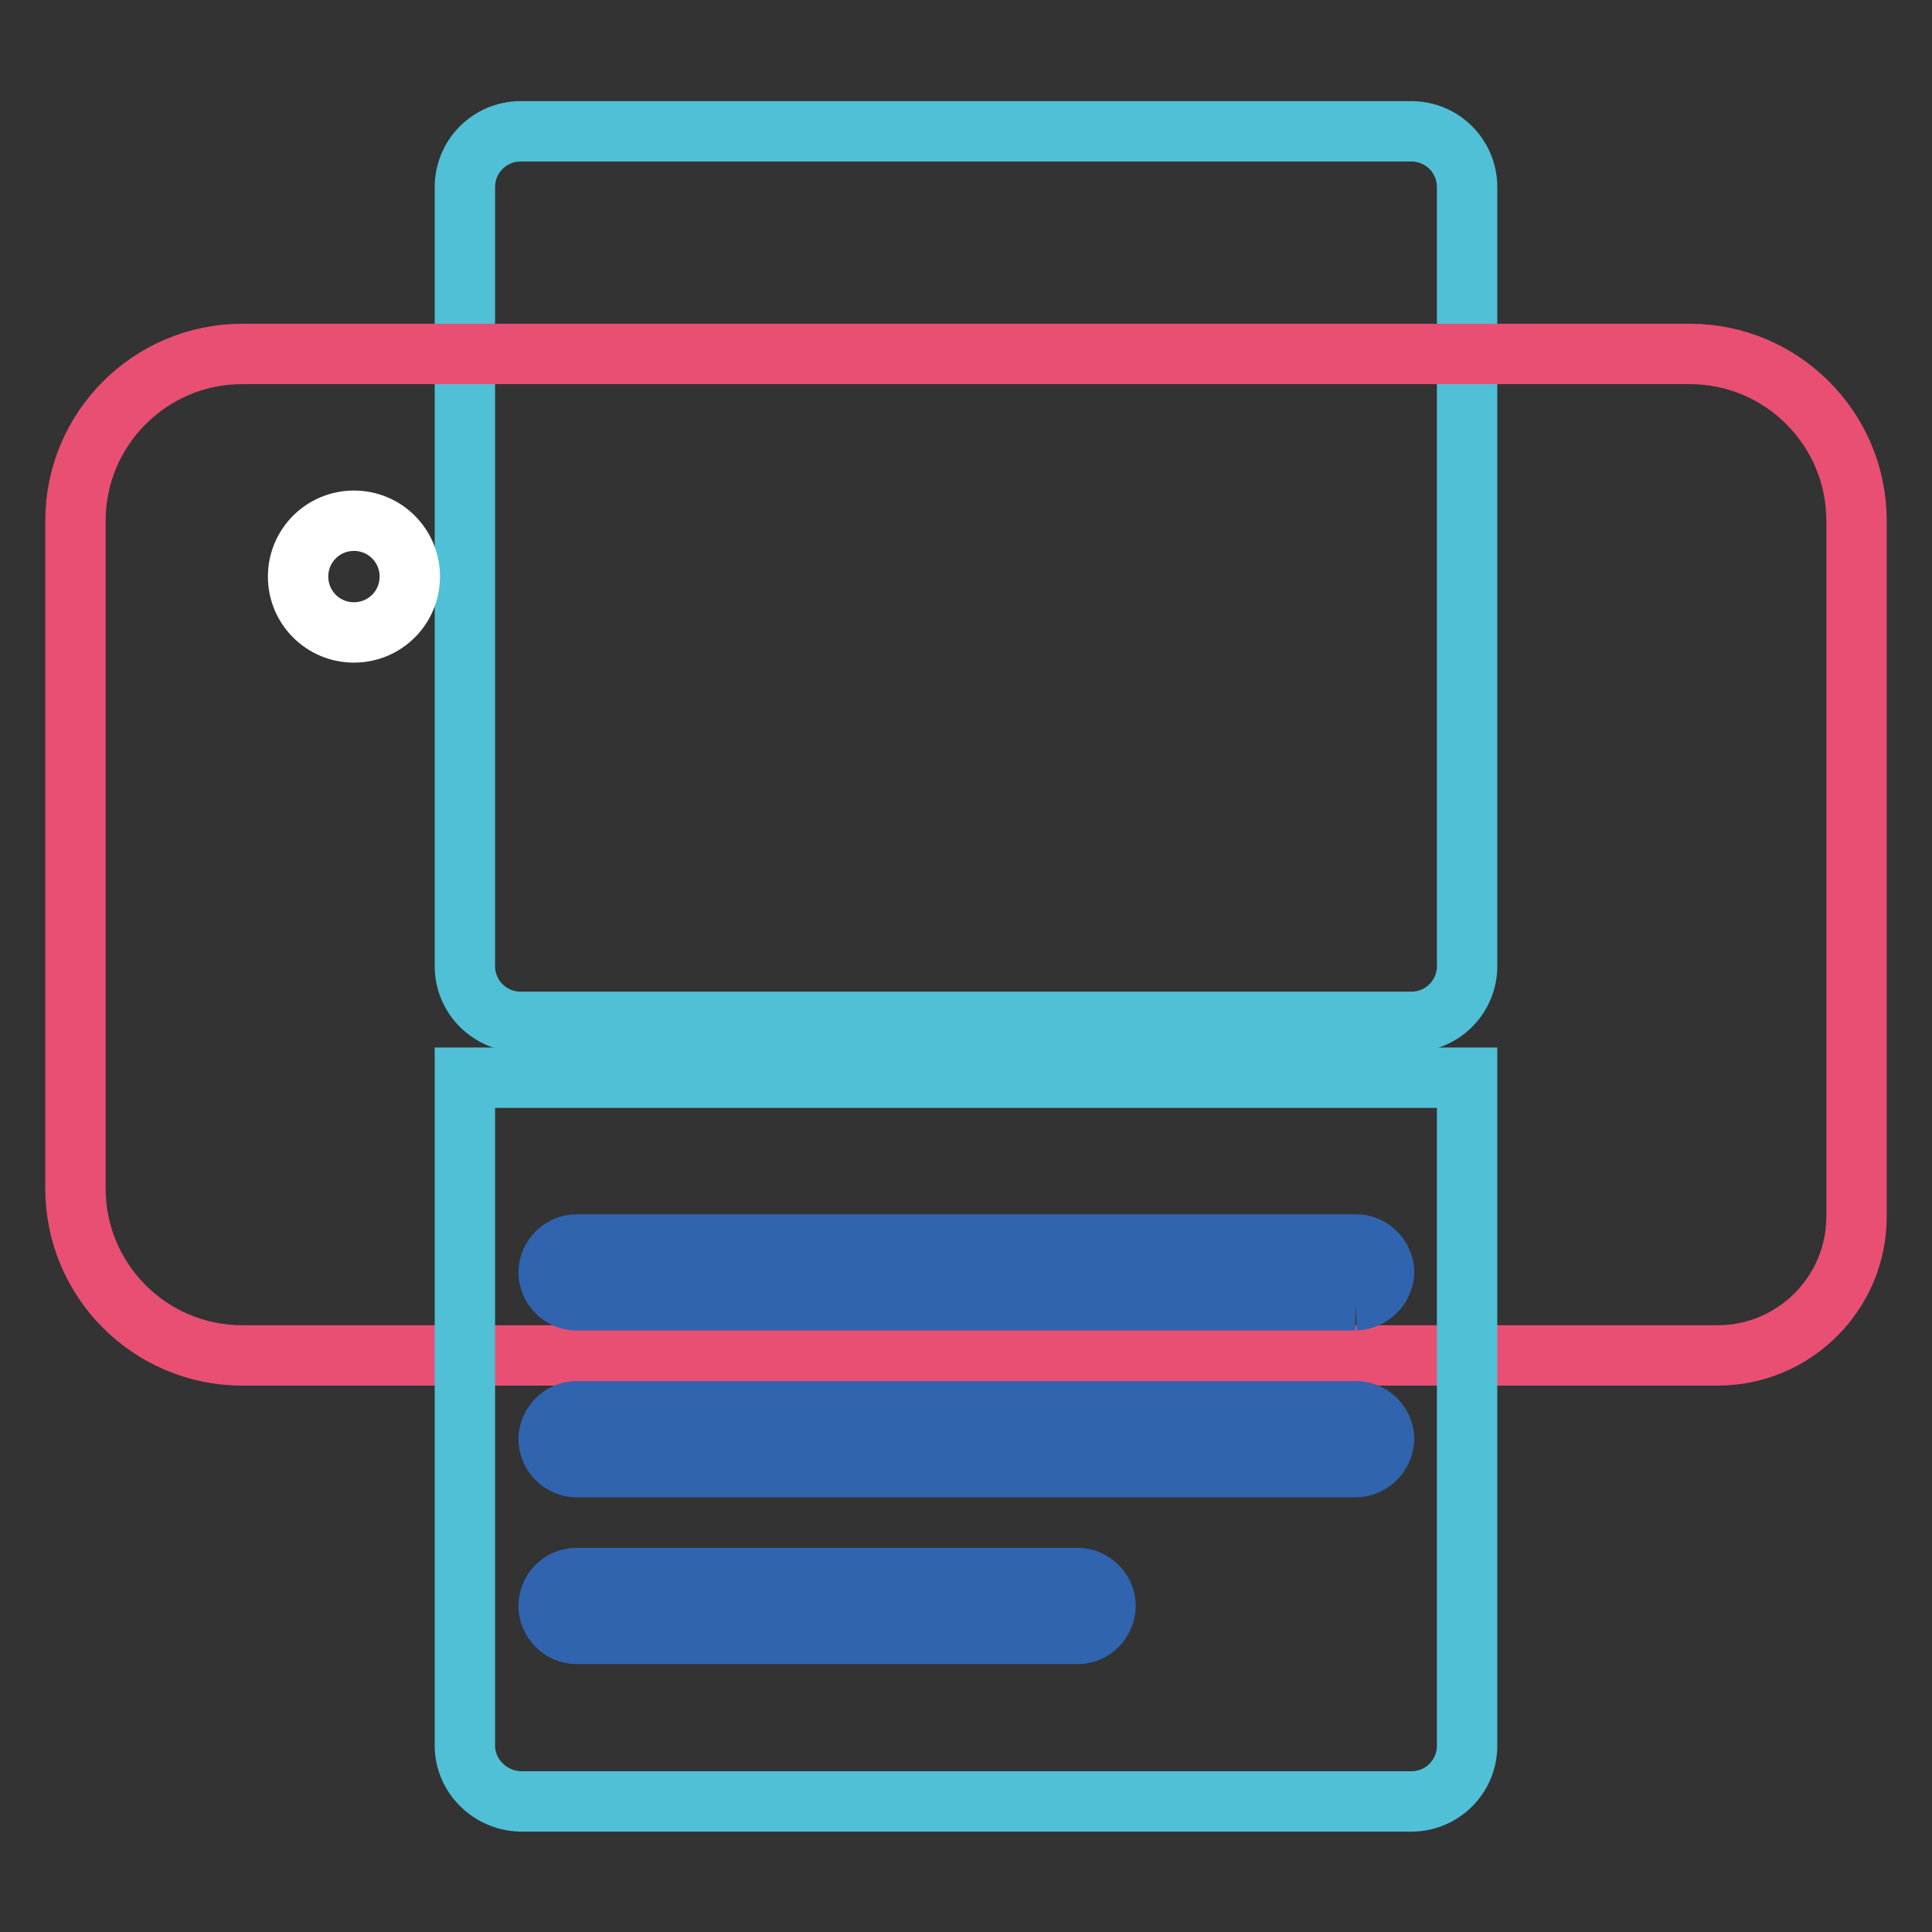 <?xml version="1.0" encoding="utf-8"?>
<!-- Svg Vector Icons : http://www.onlinewebfonts.com/icon -->
<!DOCTYPE svg PUBLIC "-//W3C//DTD SVG 1.1//EN" "http://www.w3.org/Graphics/SVG/1.1/DTD/svg11.dtd">
<svg version="1.1" xmlns="http://www.w3.org/2000/svg" xmlns:xlink="http://www.w3.org/1999/xlink" x="0px" y="0px" viewBox="0 0 256 256" enable-background="new 0 0 256 256" xml:space="preserve">
<rect x="0" y="0" width="256" height="256" fill="#333333" stroke="none"/>
<g> <path stroke-width="8" fill-opacity="0" stroke="#50c0d7"  d="M61.6,128V24.8c0-4.1,3.3-7.4,7.4-7.4l0,0h118c4.1,0,7.4,3.3,7.4,7.4V128c0,4.1-3.3,7.4-7.4,7.4H69 C64.9,135.4,61.6,132.1,61.6,128L61.6,128"/> <path stroke-width="8" fill-opacity="0" stroke="#e94f73"  d="M10,157.5V69c0-12.2,9.9-22.1,22.1-22.1l0,0h191.8c12.2,0,22.1,9.9,22.1,22.1l0,0v92.2 c0,10.2-8.3,18.4-18.4,18.4H32.1C19.9,179.6,10,169.7,10,157.5L10,157.5"/> <path stroke-width="8" fill-opacity="0" stroke="#50c0d7"  d="M61.6,231.3v-88.5h132.8v88.5c0,4.1-3.3,7.4-7.4,7.4H69C64.9,238.6,61.6,235.3,61.6,231.3"/> <path stroke-width="8" fill-opacity="0" stroke="#ffffff"  d="M54.3,76.4c0,4.1-3.3,7.4-7.4,7.4s-7.4-3.3-7.4-7.4s3.3-7.4,7.4-7.4S54.3,72.3,54.3,76.4L54.3,76.4"/> <path stroke-width="8" fill-opacity="0" stroke="#3164af"  d="M179.6,172.3H76.4c-2,0-3.7-1.7-3.7-3.7s1.7-3.7,3.7-3.7h103.3c2,0,3.7,1.7,3.7,3.7 C183.3,170.6,181.7,172.2,179.6,172.3 M179.6,194.4H76.4c-2,0-3.7-1.7-3.7-3.7s1.7-3.7,3.7-3.7h103.3c2,0,3.7,1.7,3.7,3.7 C183.3,192.7,181.7,194.4,179.6,194.4 M142.8,216.5H76.4c-2,0-3.7-1.7-3.7-3.7c0-2,1.6-3.7,3.7-3.7h66.4c2,0,3.7,1.7,3.7,3.7 C146.4,214.9,144.8,216.5,142.8,216.5"/></g>
</svg>